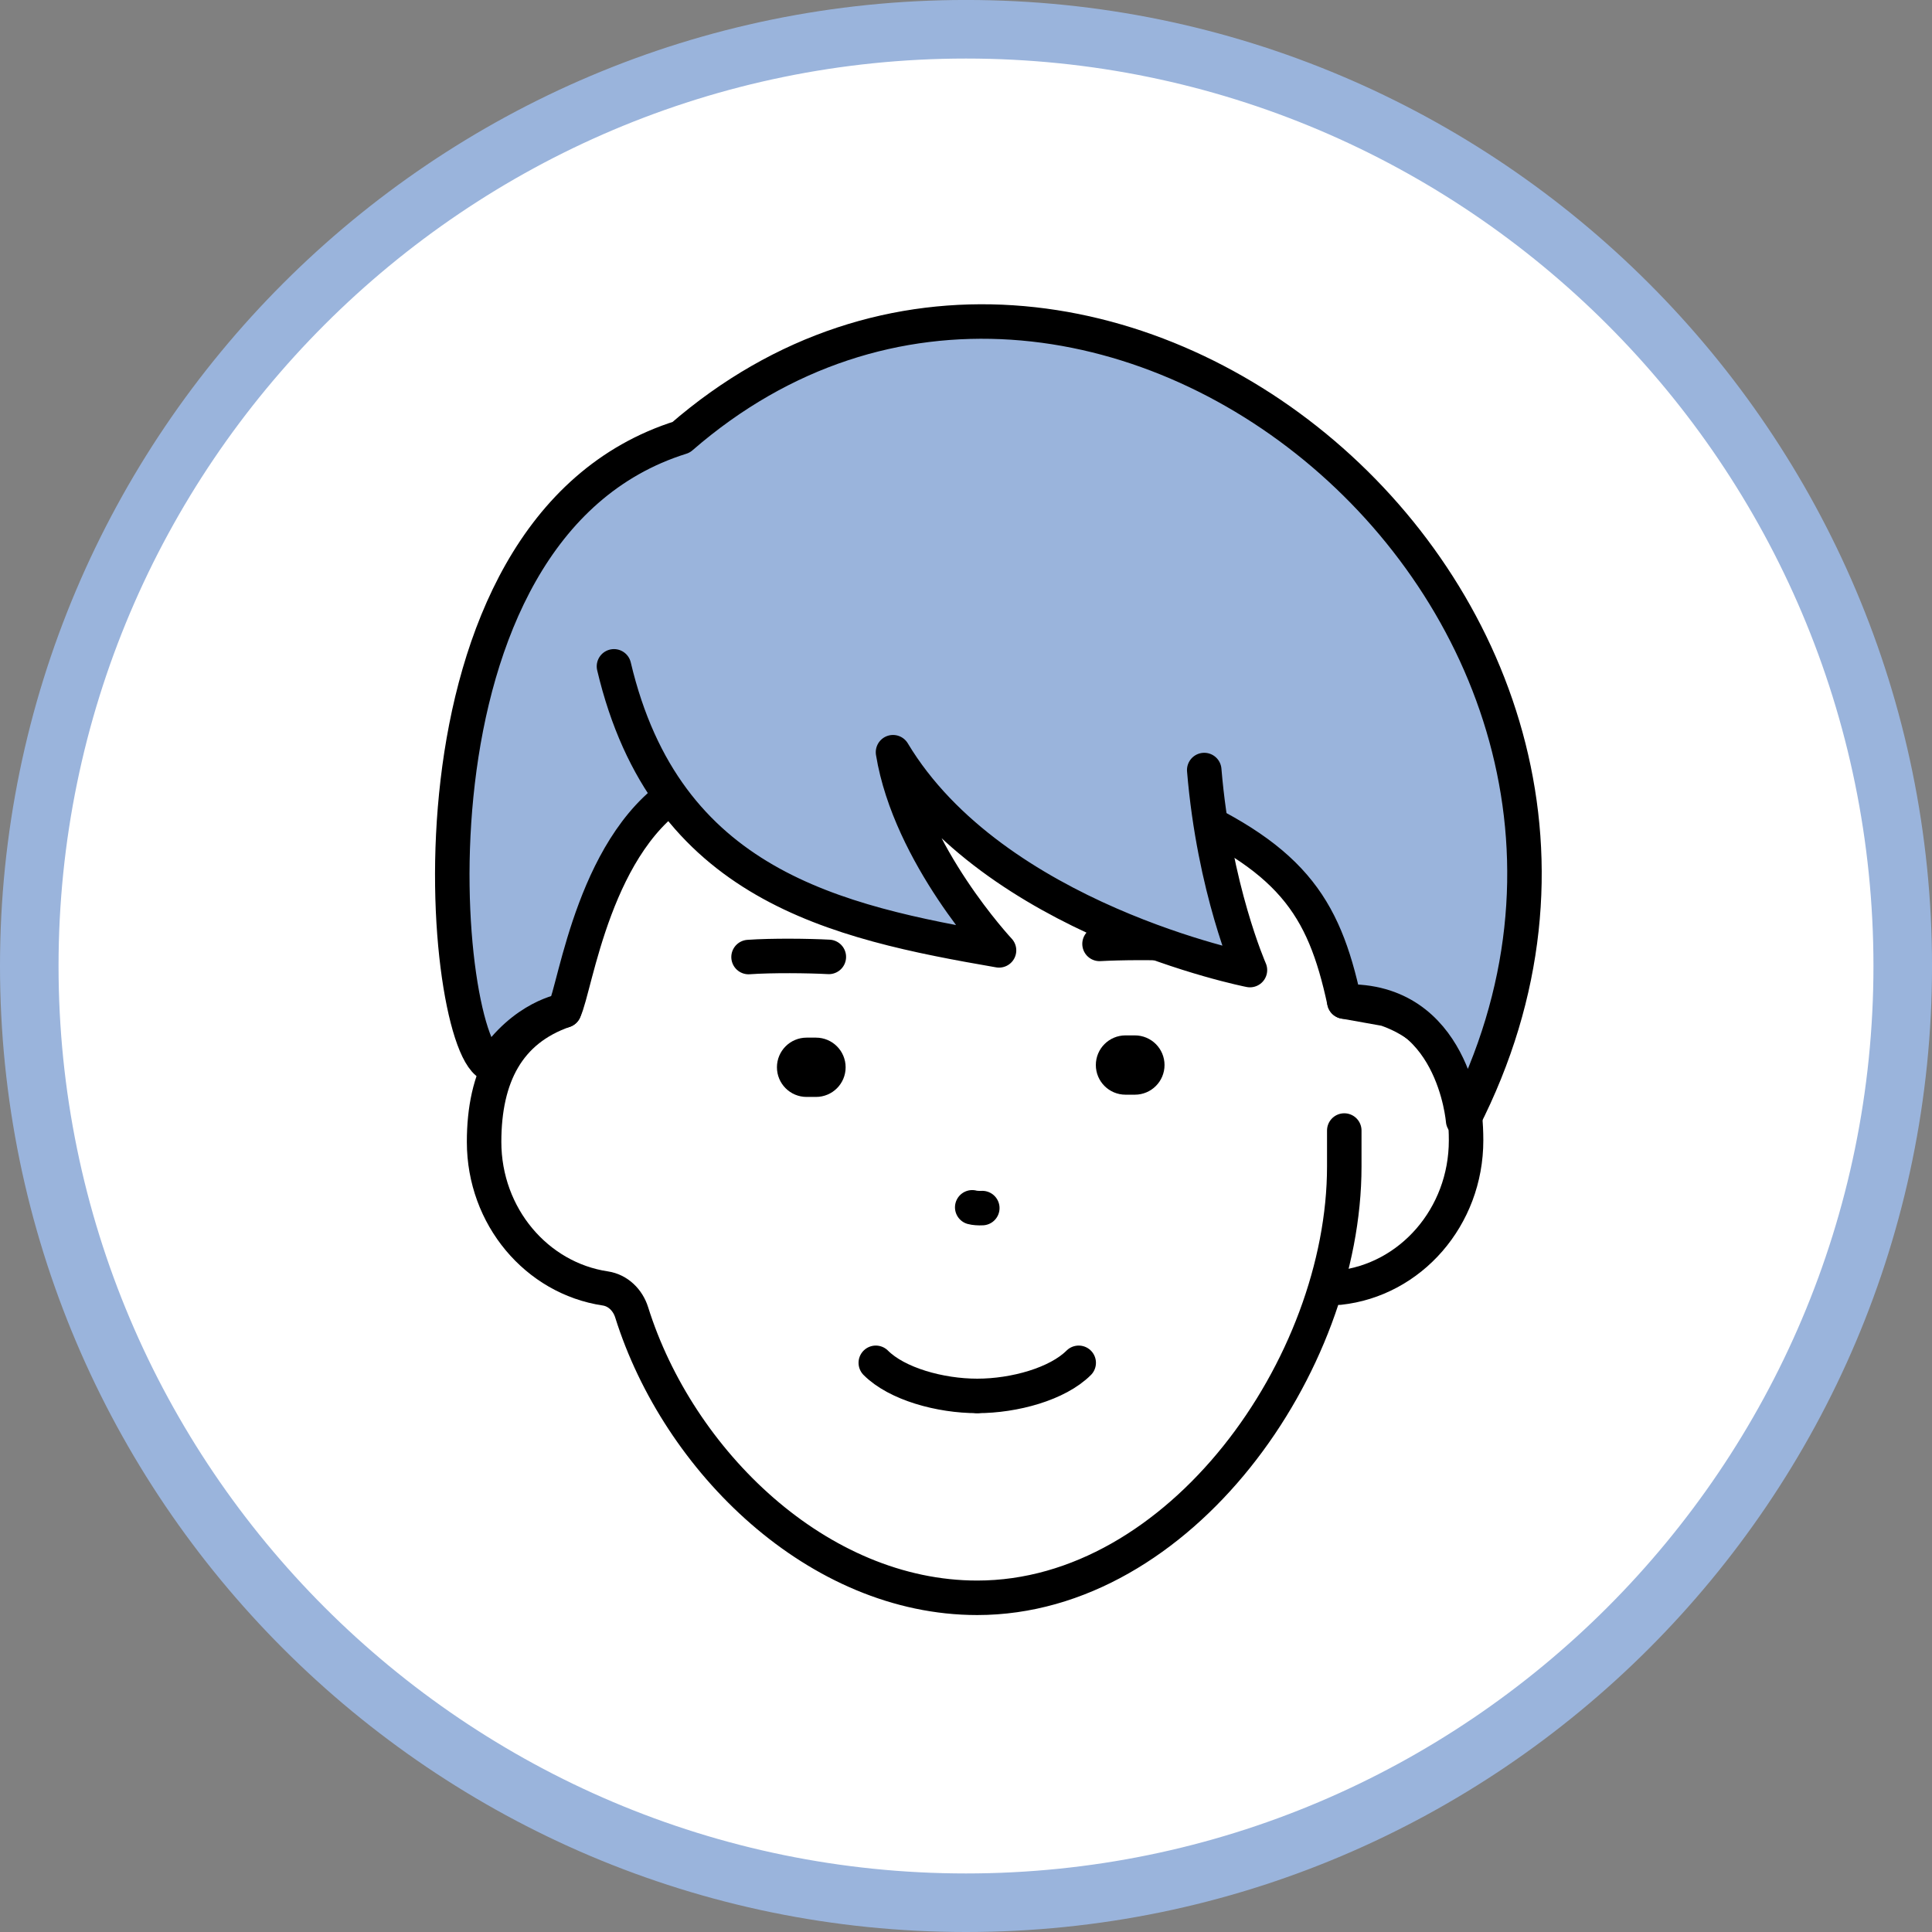 <?xml version="1.0" encoding="utf-8"?>
<!-- Generator: Adobe Illustrator 25.1.0, SVG Export Plug-In . SVG Version: 6.00 Build 0)  -->
<svg version="1.1" id="レイヤー_1" xmlns="http://www.w3.org/2000/svg" xmlns:xlink="http://www.w3.org/1999/xlink" x="0px"
	 y="0px" viewBox="0 0 79.2 79.2" style="enable-background:new 0 0 79.2 79.2;" xml:space="preserve">
<rect x="0" y="0" width="79.2" height="79.2" fill="#808080" stroke="none"/>
<style type="text/css">
	.st0{fill:#FFFFFF;}
	.st1{fill:#9AB4DC;}
	.st2{fill:none;stroke:#000000;stroke-width:1.414;stroke-linecap:round;stroke-miterlimit:10;}
	.st3{stroke:#000000;stroke-width:0.943;stroke-miterlimit:10;}
	.st4{fill:#9AB4DC;stroke:#000000;stroke-width:1.414;stroke-linecap:round;stroke-linejoin:round;stroke-miterlimit:10;}
</style>
<g>
	<g>
		<circle class="st0" cx="39.6" cy="39.599" r="38.4"/>
		<path class="st1" d="M39.6,79.2c-21.835,0-39.6-17.765-39.6-39.601c0-21.835,17.765-39.6,39.6-39.6
			c21.836,0,39.601,17.765,39.601,39.6C79.2,61.435,61.435,79.2,39.6,79.2z M39.6,2.4
			c-20.512,0-37.2,16.688-37.2,37.2c0,20.513,16.688,37.2,37.2,37.2s37.2-16.688,37.2-37.2
			C76.8,19.087,60.112,2.4,39.6,2.4z"/>
	</g>
	<ellipse class="st0" cx="39.916" cy="47.588" rx="15.018" ry="18.431"/>
	<path class="st0" d="M27.748,53.478c0,0-8.171-0.95-8.171-5.7s4.56-14.441,4.56-14.441l11.591-12.351
		l20.901,8.17l3.42,15.961c0,0,2.66,5.89-6.27,7.98C44.849,55.188,27.748,53.478,27.748,53.478z"/>
	<path class="st2" d="M30.686,39.233c0.974-0.068,2.455-0.051,3.291-0.006"/>
	<path class="st2" d="M48.365,38.699c-0.974-0.068-2.455-0.051-3.291-0.005"/>
	<path class="st2" d="M55.109,41.059l1.703,0.304c2.306,0.801,3.287,2.701,3.288,5.385
		c0,3.143-2.28,5.727-5.201,6.038"/>
	<path class="st2" d="M23.133,41.425c-2.306,0.8-3.287,2.701-3.288,5.385c0,3.059,2.159,5.589,4.968,6.008
		c0.522,0.078,0.924,0.477,1.082,0.981c1.912,6.1,7.641,11.701,14.165,11.701c8.31,0,15.047-9.523,15.047-17.68
		v-1.475"/>
	<g>
		<path class="st2" d="M40.061,57.224c-1.524,0-3.294-0.491-4.159-1.357"/>
		<path class="st2" d="M40.061,57.224c1.524,0,3.294-0.491,4.159-1.357"/>
	</g>
	<path class="st3" d="M46.523,44.404h-0.385c-0.411,0-0.744-0.333-0.744-0.744l0,0c0-0.411,0.333-0.744,0.744-0.744
		h0.385c0.411,0,0.744,0.333,0.744,0.744l0,0C47.267,44.071,46.934,44.404,46.523,44.404z"/>
	<path class="st3" d="M33.45,44.496h-0.385c-0.411,0-0.744-0.333-0.744-0.744l0,0c0-0.411,0.333-0.744,0.744-0.744
		h0.385c0.411,0,0.744,0.333,0.744,0.744l0,0C34.195,44.163,33.862,44.496,33.45,44.496z"/>
	<path class="st4" d="M28.133,32.242c-3.762,2.09-4.531,8.245-5,9.183c0,0-1.664,0.237-2.968,2.233
		c-2.066-0.429-4.258-21.97,7.759-25.732C44.643,3.402,70.715,24.927,59.978,45.931c0,0-0.392-5.016-4.869-4.872
		c-0.852-3.961-2.181-5.961-7.467-8.198c-5.524-2.338-8.04-1.978-8.04-1.978L28.133,32.242z"/>
	<path class="st2" d="M39.855,49.493c0.098,0.027,0.268,0.04,0.413,0.031"/>
	<path class="st4" d="M25.169,27.316c2.12,8.98,9.094,10.485,15.785,11.643c0,0-3.658-3.905-4.346-8.123
		c4.122,6.87,14.632,8.931,14.632,8.931s-1.469-3.33-1.874-8.2"/>
</g>
</svg>
